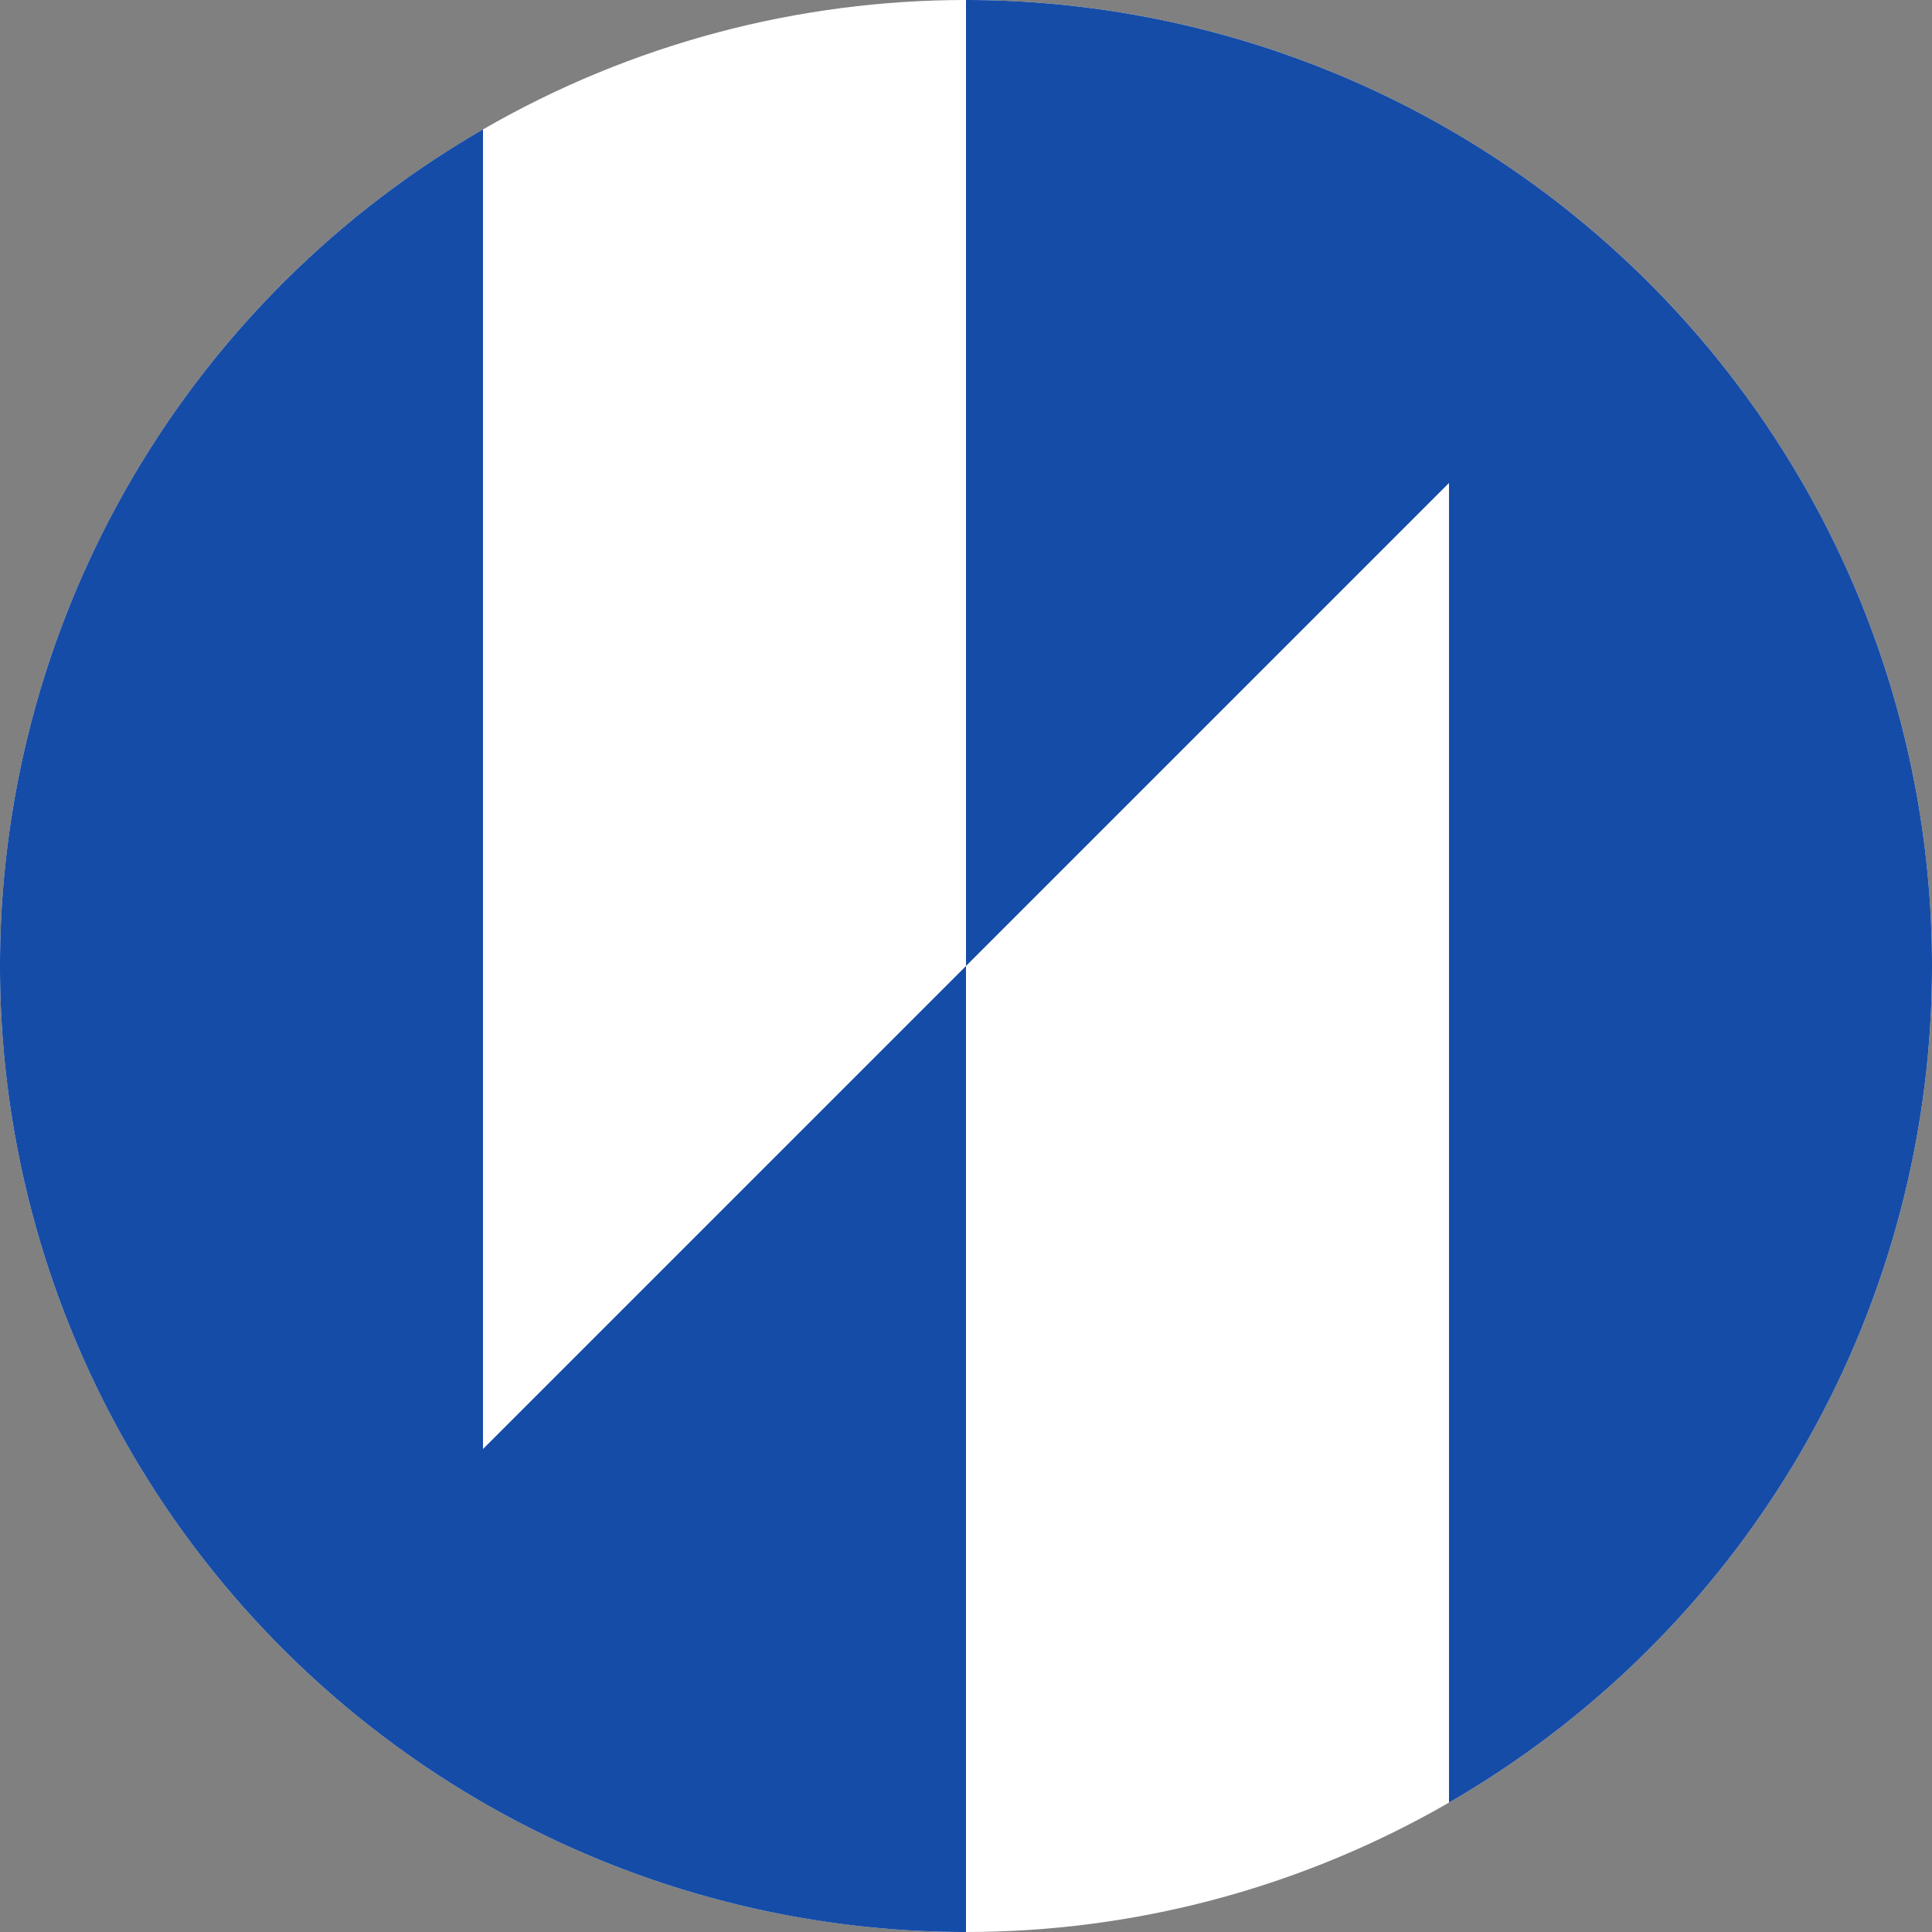 <?xml version="1.0" encoding="UTF-8" standalone="no"?>
<svg
   version="1.1"
   width="500"
   height="500"
   viewBox="-250 -250 500 500"
   id="svg8"
   sodipodi:docname="Inagi, Tokyo Chapter.svg"
   inkscape:version="1.2.1 (9c6d41e410, 2022-07-14)"
   xmlns:inkscape="http://www.inkscape.org/namespaces/inkscape"
   xmlns:sodipodi="http://sodipodi.sourceforge.net/DTD/sodipodi-0.dtd"
   xmlns="http://www.w3.org/2000/svg"
   xmlns:svg="http://www.w3.org/2000/svg"
   xmlns:rdf="http://www.w3.org/1999/02/22-rdf-syntax-ns#"
   xmlns:cc="http://creativecommons.org/ns#"
   xmlns:dc="http://purl.org/dc/elements/1.1/">
  <rect x="-250" y="-250" width="500" height="500" fill="#808080" stroke="none"/>
  <defs
     id="defs12" />
  <sodipodi:namedview
     id="namedview10"
     pagecolor="#ffffff"
     bordercolor="#666666"
     borderopacity="1.0"
     inkscape:showpageshadow="2"
     inkscape:pageopacity="0.0"
     inkscape:pagecheckerboard="0"
     inkscape:deskcolor="#d1d1d1"
     showgrid="false"
     inkscape:zoom="0.841"
     inkscape:cx="28.537455"
     inkscape:cy="161.11772"
     inkscape:window-width="1920"
     inkscape:window-height="996"
     inkscape:window-x="1912"
     inkscape:window-y="-8"
     inkscape:window-maximized="1"
     inkscape:current-layer="svg8" />
  <title
     id="title2">Inagi, Tokyo Chapter</title>
  <circle
     r="250"
     fill="#ffffff"
     id="circle4"
     cx="0"
     cy="0"
     style="stroke-width:1.042" />
  <path
     d="M 0,-250 V 0 L 125,-125 V 216.506 A 250,250 0 0 0 250,0 250,250 0 0 0 0,-250 Z M 0,0 -125,125 V -216.506 A 250,250 0 0 0 -250,0 250,250 0 0 0 0,250 Z"
     fill="#154ca7"
     id="path6"
     style="stroke-width:1.042" />
</svg>
